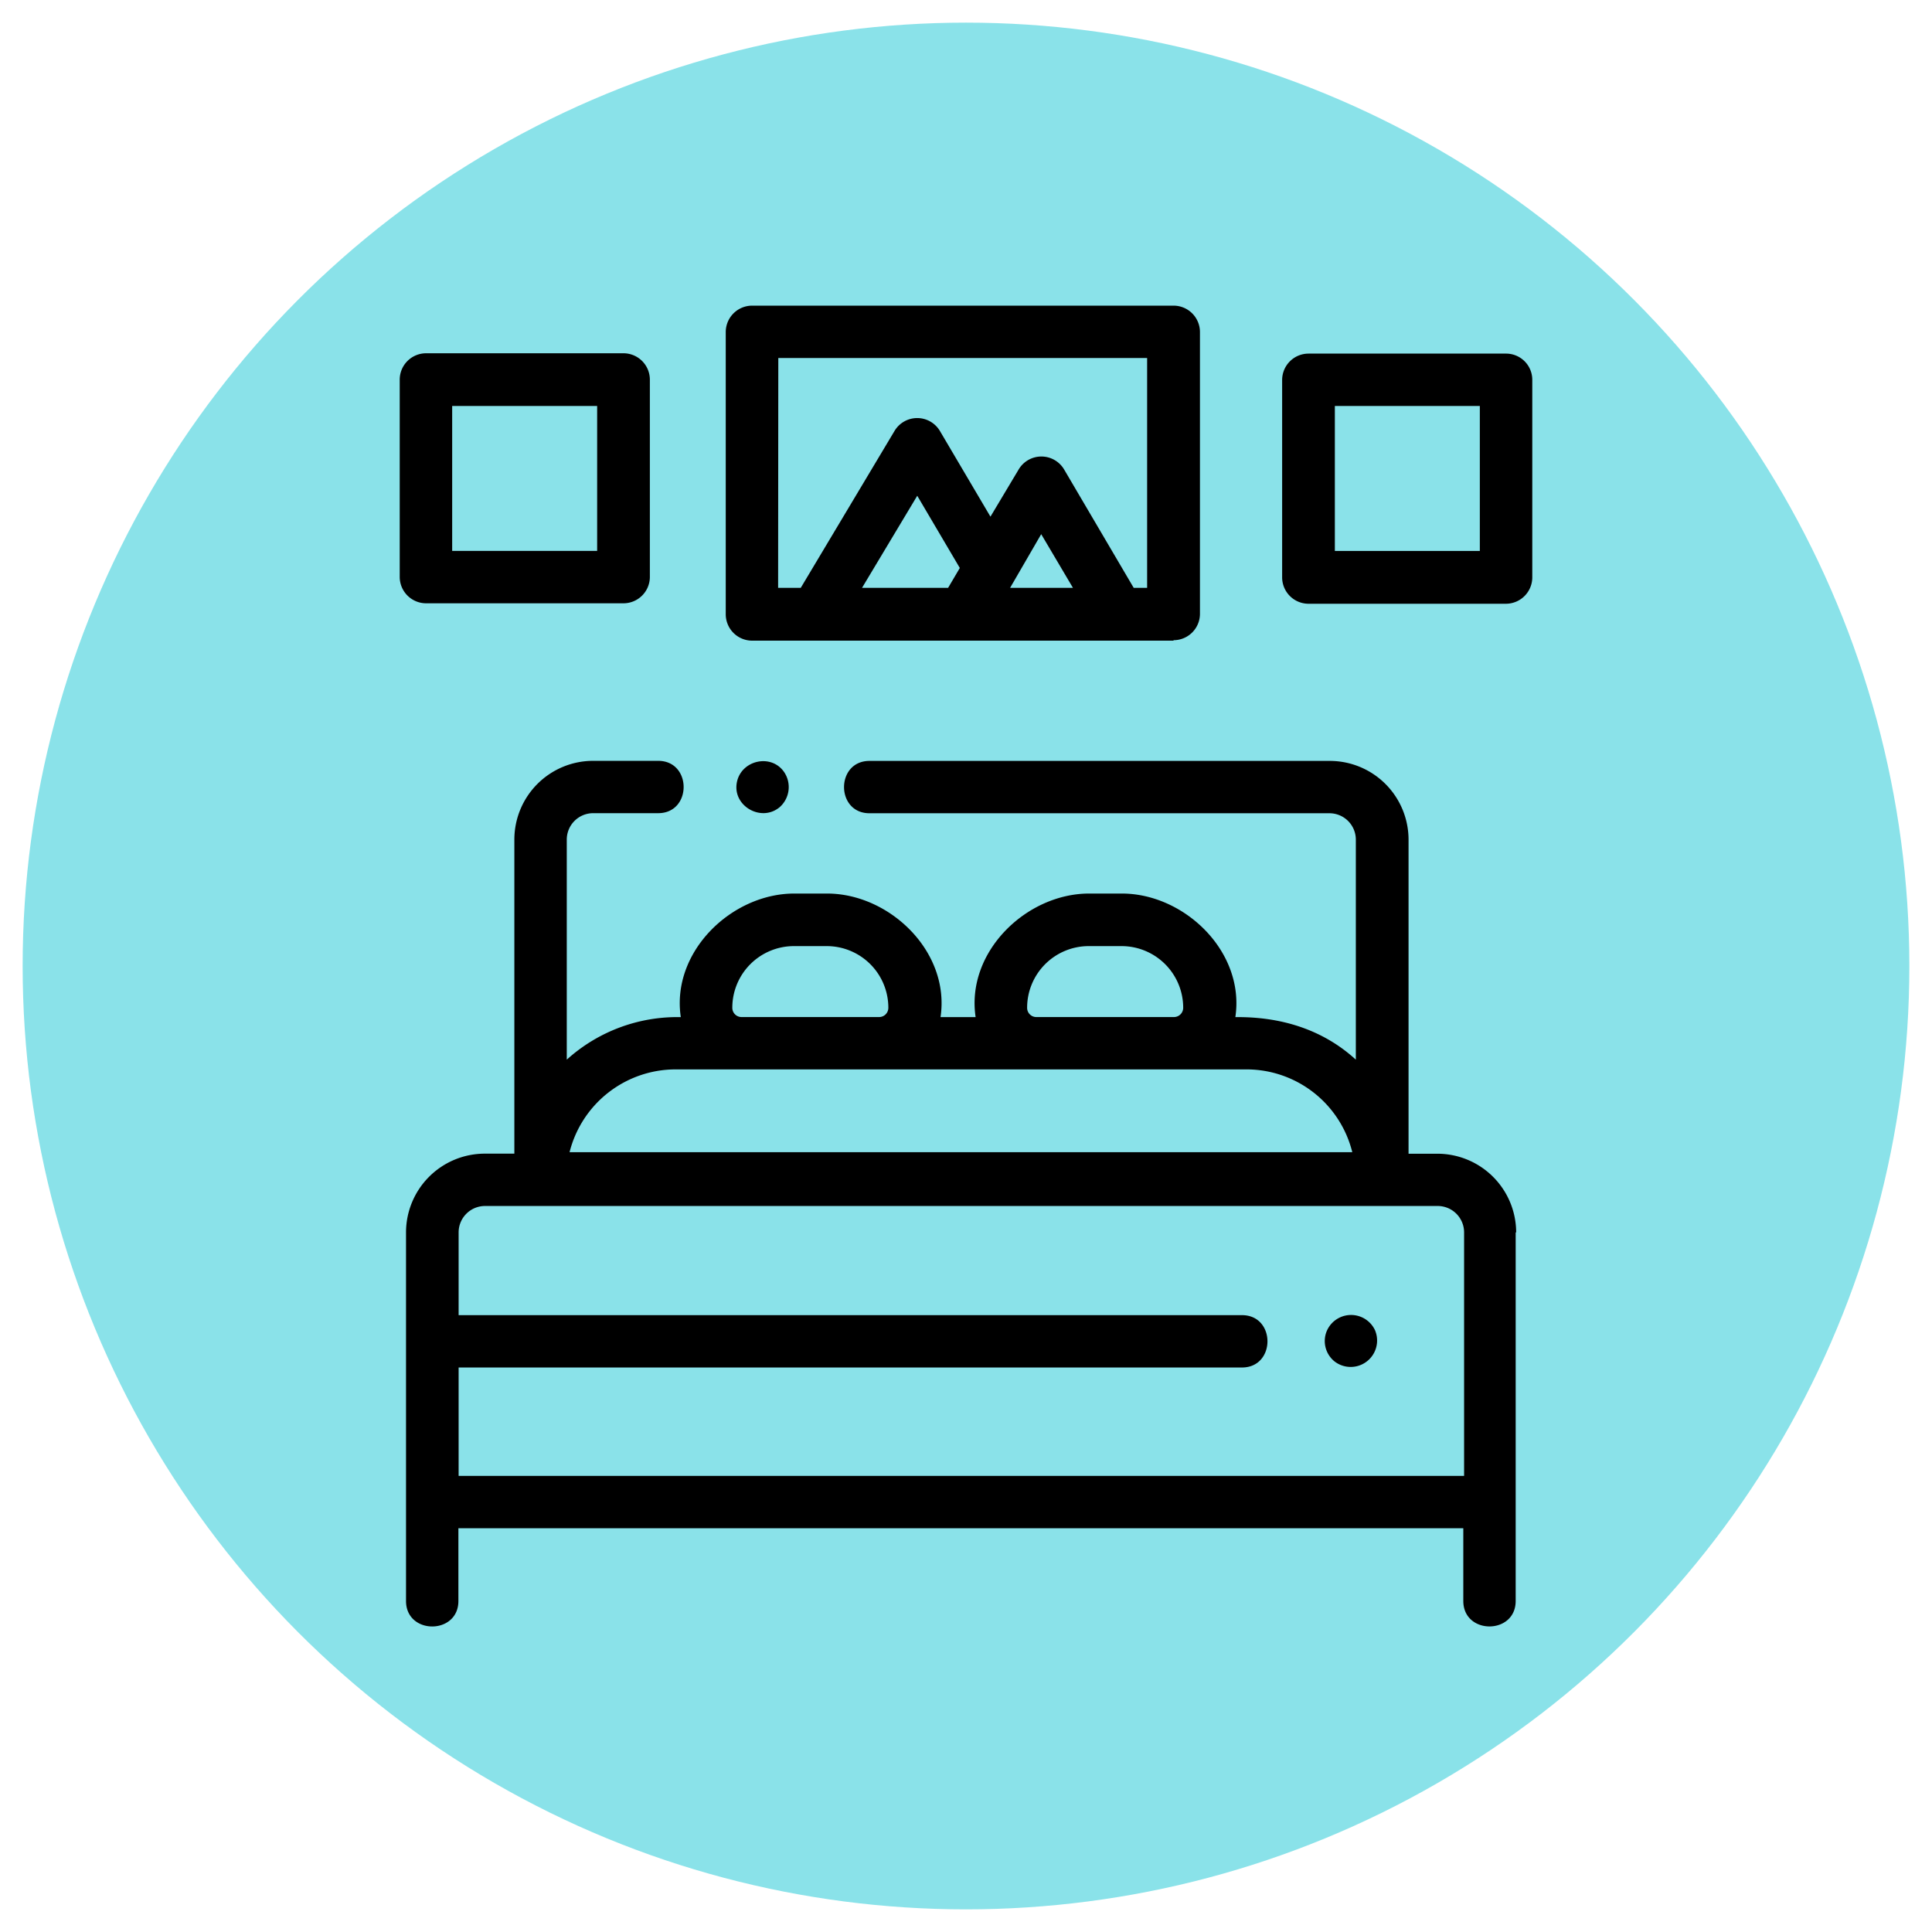 <svg xmlns="http://www.w3.org/2000/svg" id="Layer_1" data-name="Layer 1" viewBox="0 0 512 512"><circle cx="256" cy="256" r="250" fill="#8ae2e9"></circle><path d="M401.8,326.6A20.89,20.89,0,0,0,381,305.75h-7.72V222.5a20.88,20.88,0,0,0-20.85-20.85h-122c-9,0-9,13.87,0,13.87H352.31a7,7,0,0,1,7,7v58.3c-8.89-8.13-20.1-11.41-31.93-11.27,2.6-17.3-13.46-32.75-30.07-32.75h-8.68c-16.61,0-32.68,15.45-30.08,32.75h-9.3c2.6-17.3-13.46-32.75-30.07-32.75h-8.69c-16.61,0-32.67,15.45-30.07,32.75a43.66,43.66,0,0,0-30.22,11.27V222.5a7,7,0,0,1,7-7h17.22c9,0,9-13.87,0-13.87H157.16a20.88,20.88,0,0,0-20.85,20.85v83.25h-7.86A20.89,20.89,0,0,0,107.6,326.6v97.68c0,9,13.88,9,13.88,0V405H387.79v19.27c0,9,13.88,9,13.88,0V326.6ZM272.2,267.07a16.33,16.33,0,0,1,16.34-16.34h8.68a16.34,16.34,0,0,1,16.34,16.34,2.46,2.46,0,0,1-2.47,2.46h-36.5A2.44,2.44,0,0,1,272.2,267.07Zm-78.13,0a16.33,16.33,0,0,1,16.34-16.34h8.68a16.33,16.33,0,0,1,16.33,16.34,2.45,2.45,0,0,1-2.46,2.46H196.53A2.45,2.45,0,0,1,194.07,267.07Zm136.3,16.33a28.9,28.9,0,0,1,28,21.94H150.94a29,29,0,0,1,28-21.94Zm-208.83,79h207.6c9,0,9-13.87,0-13.87H121.54V326.6a7,7,0,0,1,7-7H381a7,7,0,0,1,7,7v64.53H121.54Z"></path><path d="M311,169.66a7,7,0,0,0,7-7V88a7,7,0,0,0-7-7H199.33a7,7,0,0,0-7,7v74.78a7,7,0,0,0,7,7H311Zm-35.07-28.1,8.41,14.22H267.69Zm-24.67,14.22H228.45l14.63-24.4,11.28,19.14Zm-45-60.9H304v60.9h-3.56L282,124.41a7,7,0,0,0-12-.07l-7.52,12.58-13.39-22.7a7,7,0,0,0-12-.07l-24.88,41.63h-6Z"></path><path d="M399.07,93.71H346.78a7,7,0,0,0-7,7V153a7,7,0,0,0,7,7h52.29a7,7,0,0,0,7-7V100.62A6.94,6.94,0,0,0,399.07,93.71Zm-6.9,52.3H353.75V107.59h38.42Z"></path><path d="M112.93,159.88h52.29a7,7,0,0,0,7-7V100.62a7,7,0,0,0-7-7H112.93a7,7,0,0,0-7,7v52.29A7,7,0,0,0,112.93,159.88Zm6.9-52.29h38.42V146H119.83Z"></path><path d="M364.48,352.72a7,7,0,0,0-13,.34,6.93,6.93,0,0,0,2.26,7.79,7,7,0,0,0,10.73-8.13Z"></path><path d="M207.88,204.72c-3.42-5.19-11.69-3.28-12.65,2.88s6.7,10.39,11.49,6.22a7.11,7.11,0,0,0,1.16-9.1Z"></path></svg>